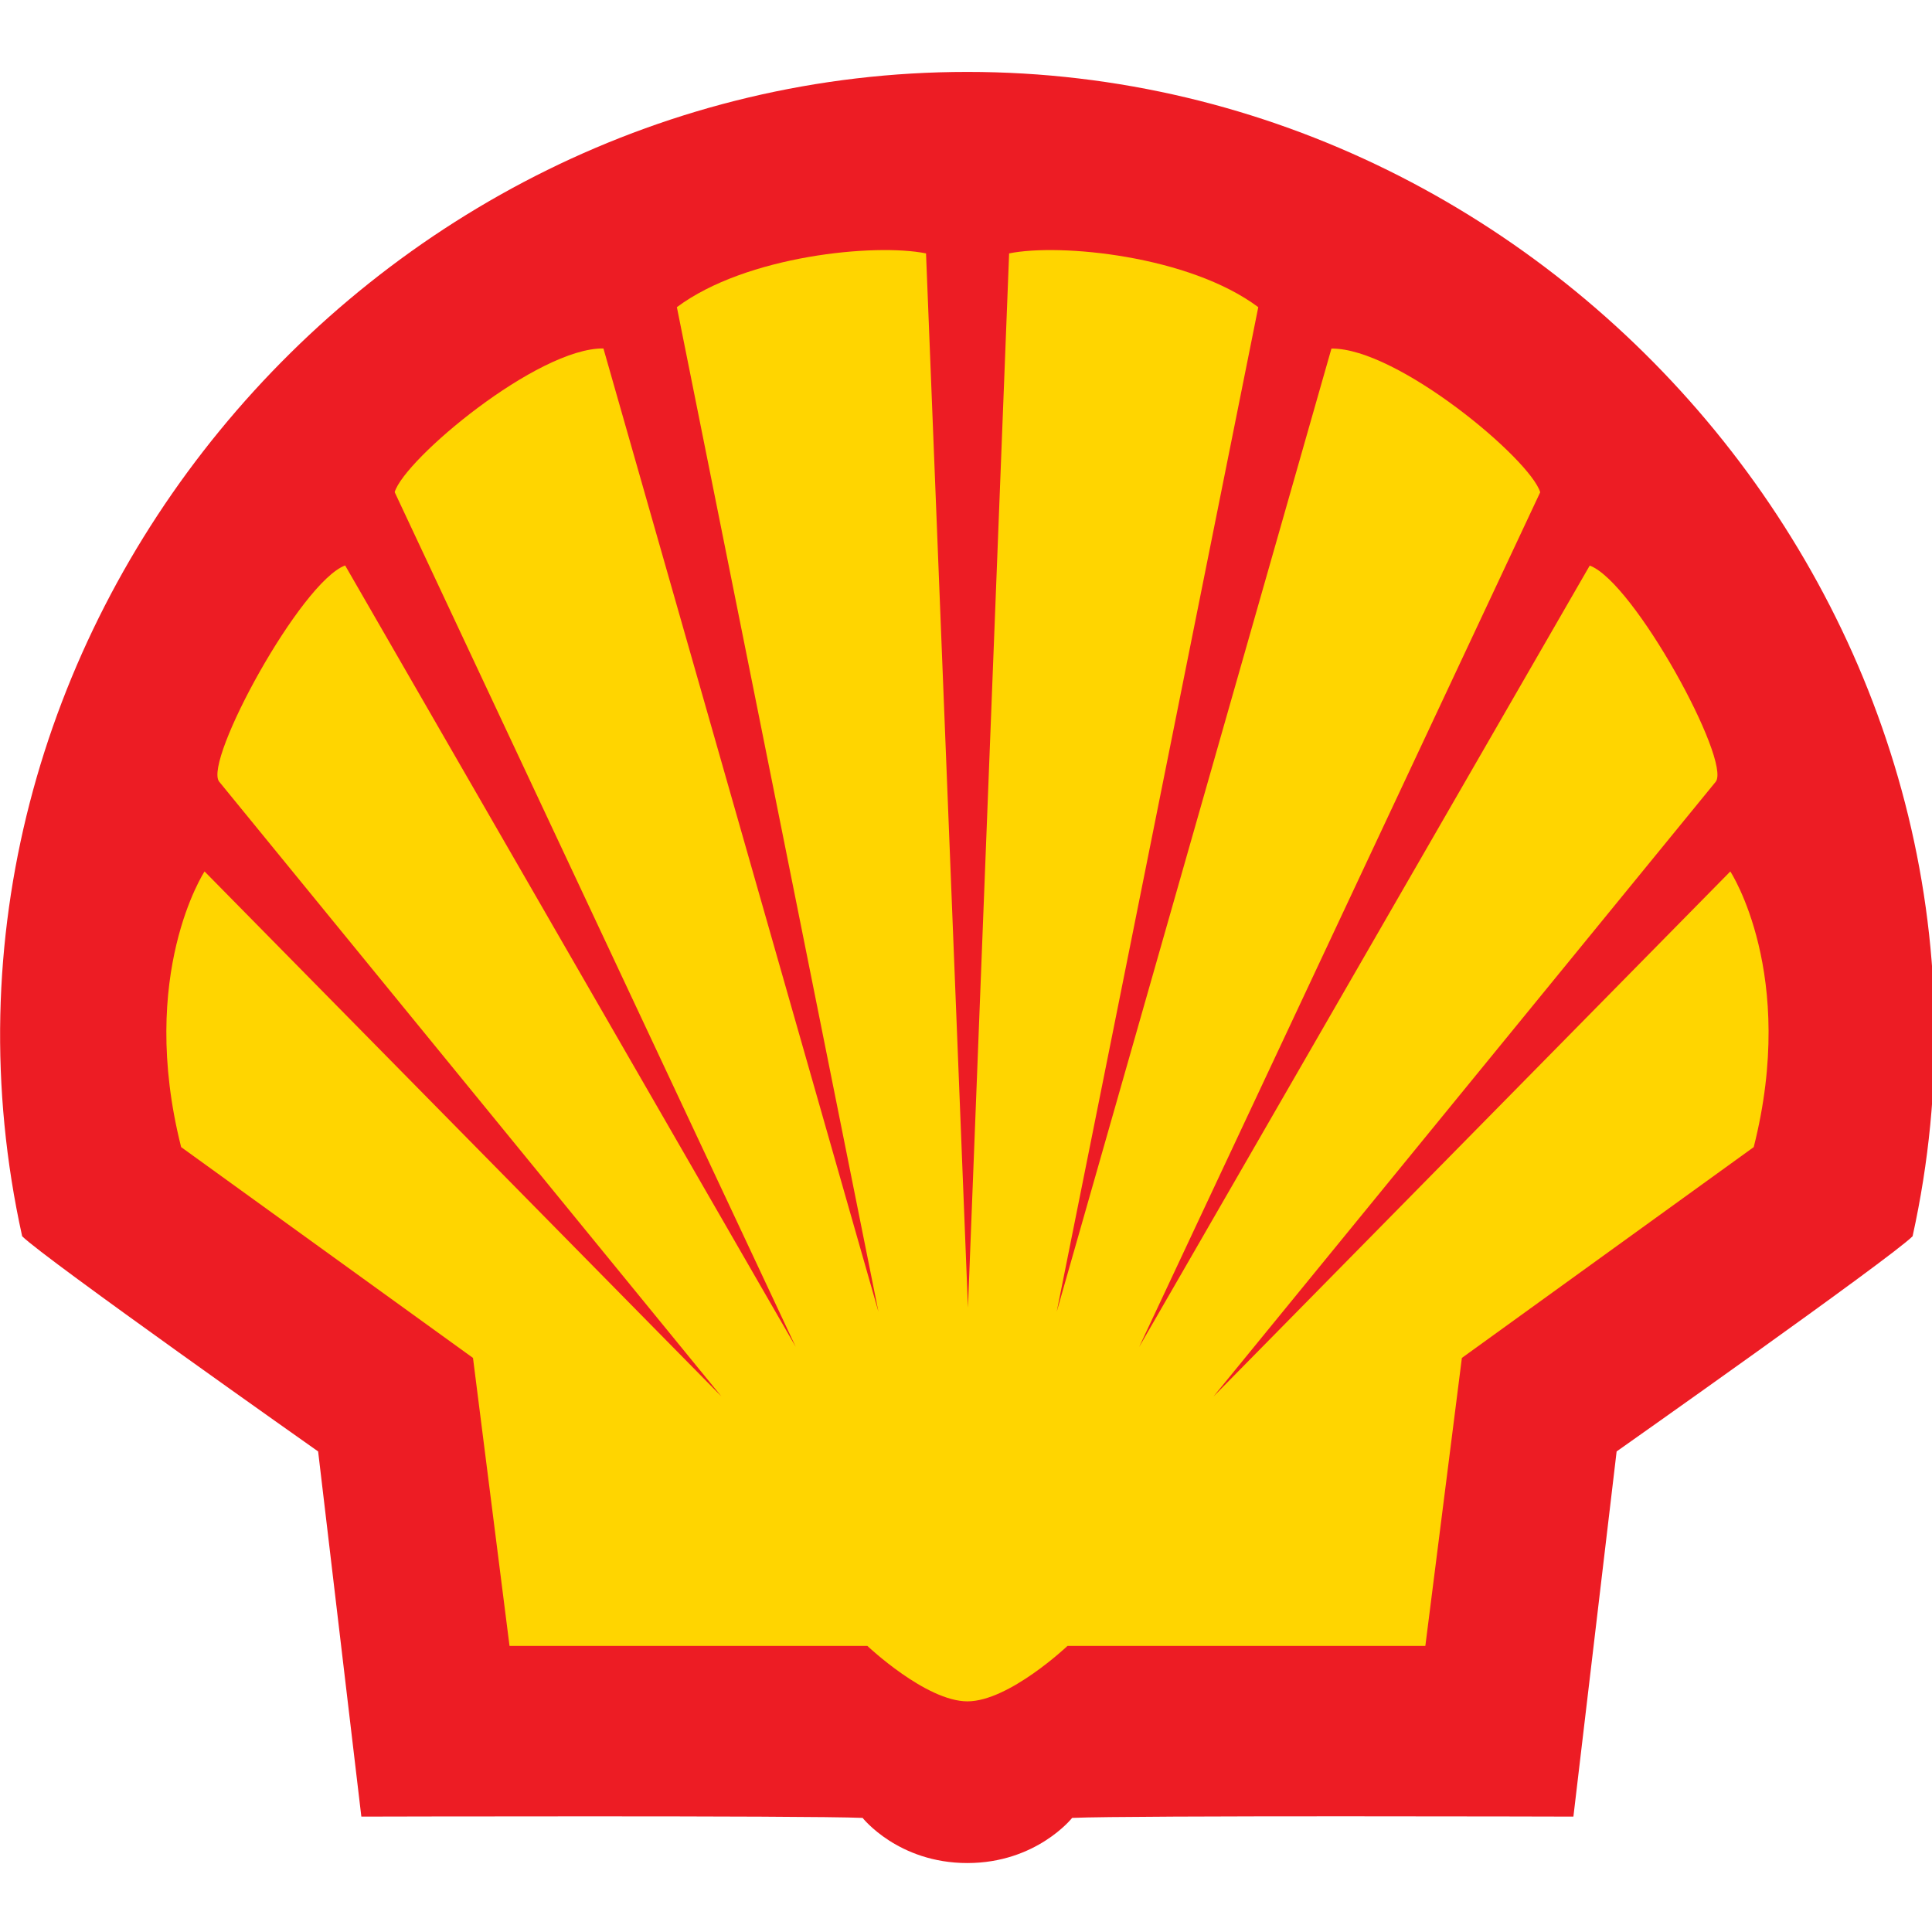 <?xml version="1.0" encoding="utf-8"?>
<!-- Generator: Adobe Illustrator 27.0.0, SVG Export Plug-In . SVG Version: 6.00 Build 0)  -->
<svg version="1.1" id="Layer_1" xmlns="http://www.w3.org/2000/svg" xmlns:xlink="http://www.w3.org/1999/xlink" x="0px" y="0px"
	 viewBox="0 0 512 512" style="enable-background:new 0 0 512 512;" xml:space="preserve">
<style type="text/css">
	.st0{fill:#ED1C24;}
	.st1{fill:#FFD500;}
</style>
<g id="layer1" transform="translate(-14.828,-233.639)">
	<g id="g2384" transform="matrix(0.233,0,0,0.233,0.484,190.361)">
		<path id="Red_part" class="st0" d="M1161.77,2304.74c-78.71,0-119.09-51.35-119.09-51.35c-64.66-2.78-570.13-1.46-570.13-1.46
			l-49.16-415.34c0,0-311.32-219.45-336.63-244.76c-149.66-677.95,390.62-1324.3,1075-1324.3
			c684.53,0,1224.67,646.35,1075.15,1324.3c-25.31,25.31-336.63,244.76-336.63,244.76l-49.16,415.34c0,0-505.46-1.46-570.13,1.46
			C1281,2253.39,1240.48,2304.74,1161.77,2304.74z"/>
		<path id="Yellow_part" class="st1" d="M1162.5,1673.02l-47.69-1199.07c-57.64-11.7-204.53,2.34-283.38,61.15l229.25,1142.59
			L747.89,582.07c-74.91-0.88-226.18,125.82-237.44,163.42l456.16,972.16L454.12,828.88c-50.62,18.87-161.08,222.23-143.37,245.78
			l571.3,699.31l-587.83-597.05c0,0-76.37,116.45-26.63,313.52l331.95,239.78l41.55,327.56h407c0,0,66.57,63.05,113.82,63.05
			s113.82-63.05,113.82-63.05h407l41.55-327.56l331.95-239.78c49.89-197.06-26.63-313.52-26.63-313.52l-587.83,597.19l571.3-699.31
			c17.7-23.7-92.9-227.06-143.37-245.78l-512.49,888.77l456.16-972.16c-11.26-37.6-162.54-164.29-237.44-163.42L1263.45,1677.7
			L1492.7,535.11c-78.71-58.81-225.74-72.86-283.38-61.15L1162.5,1673.02z"/>
	</g>
</g>
</svg>
